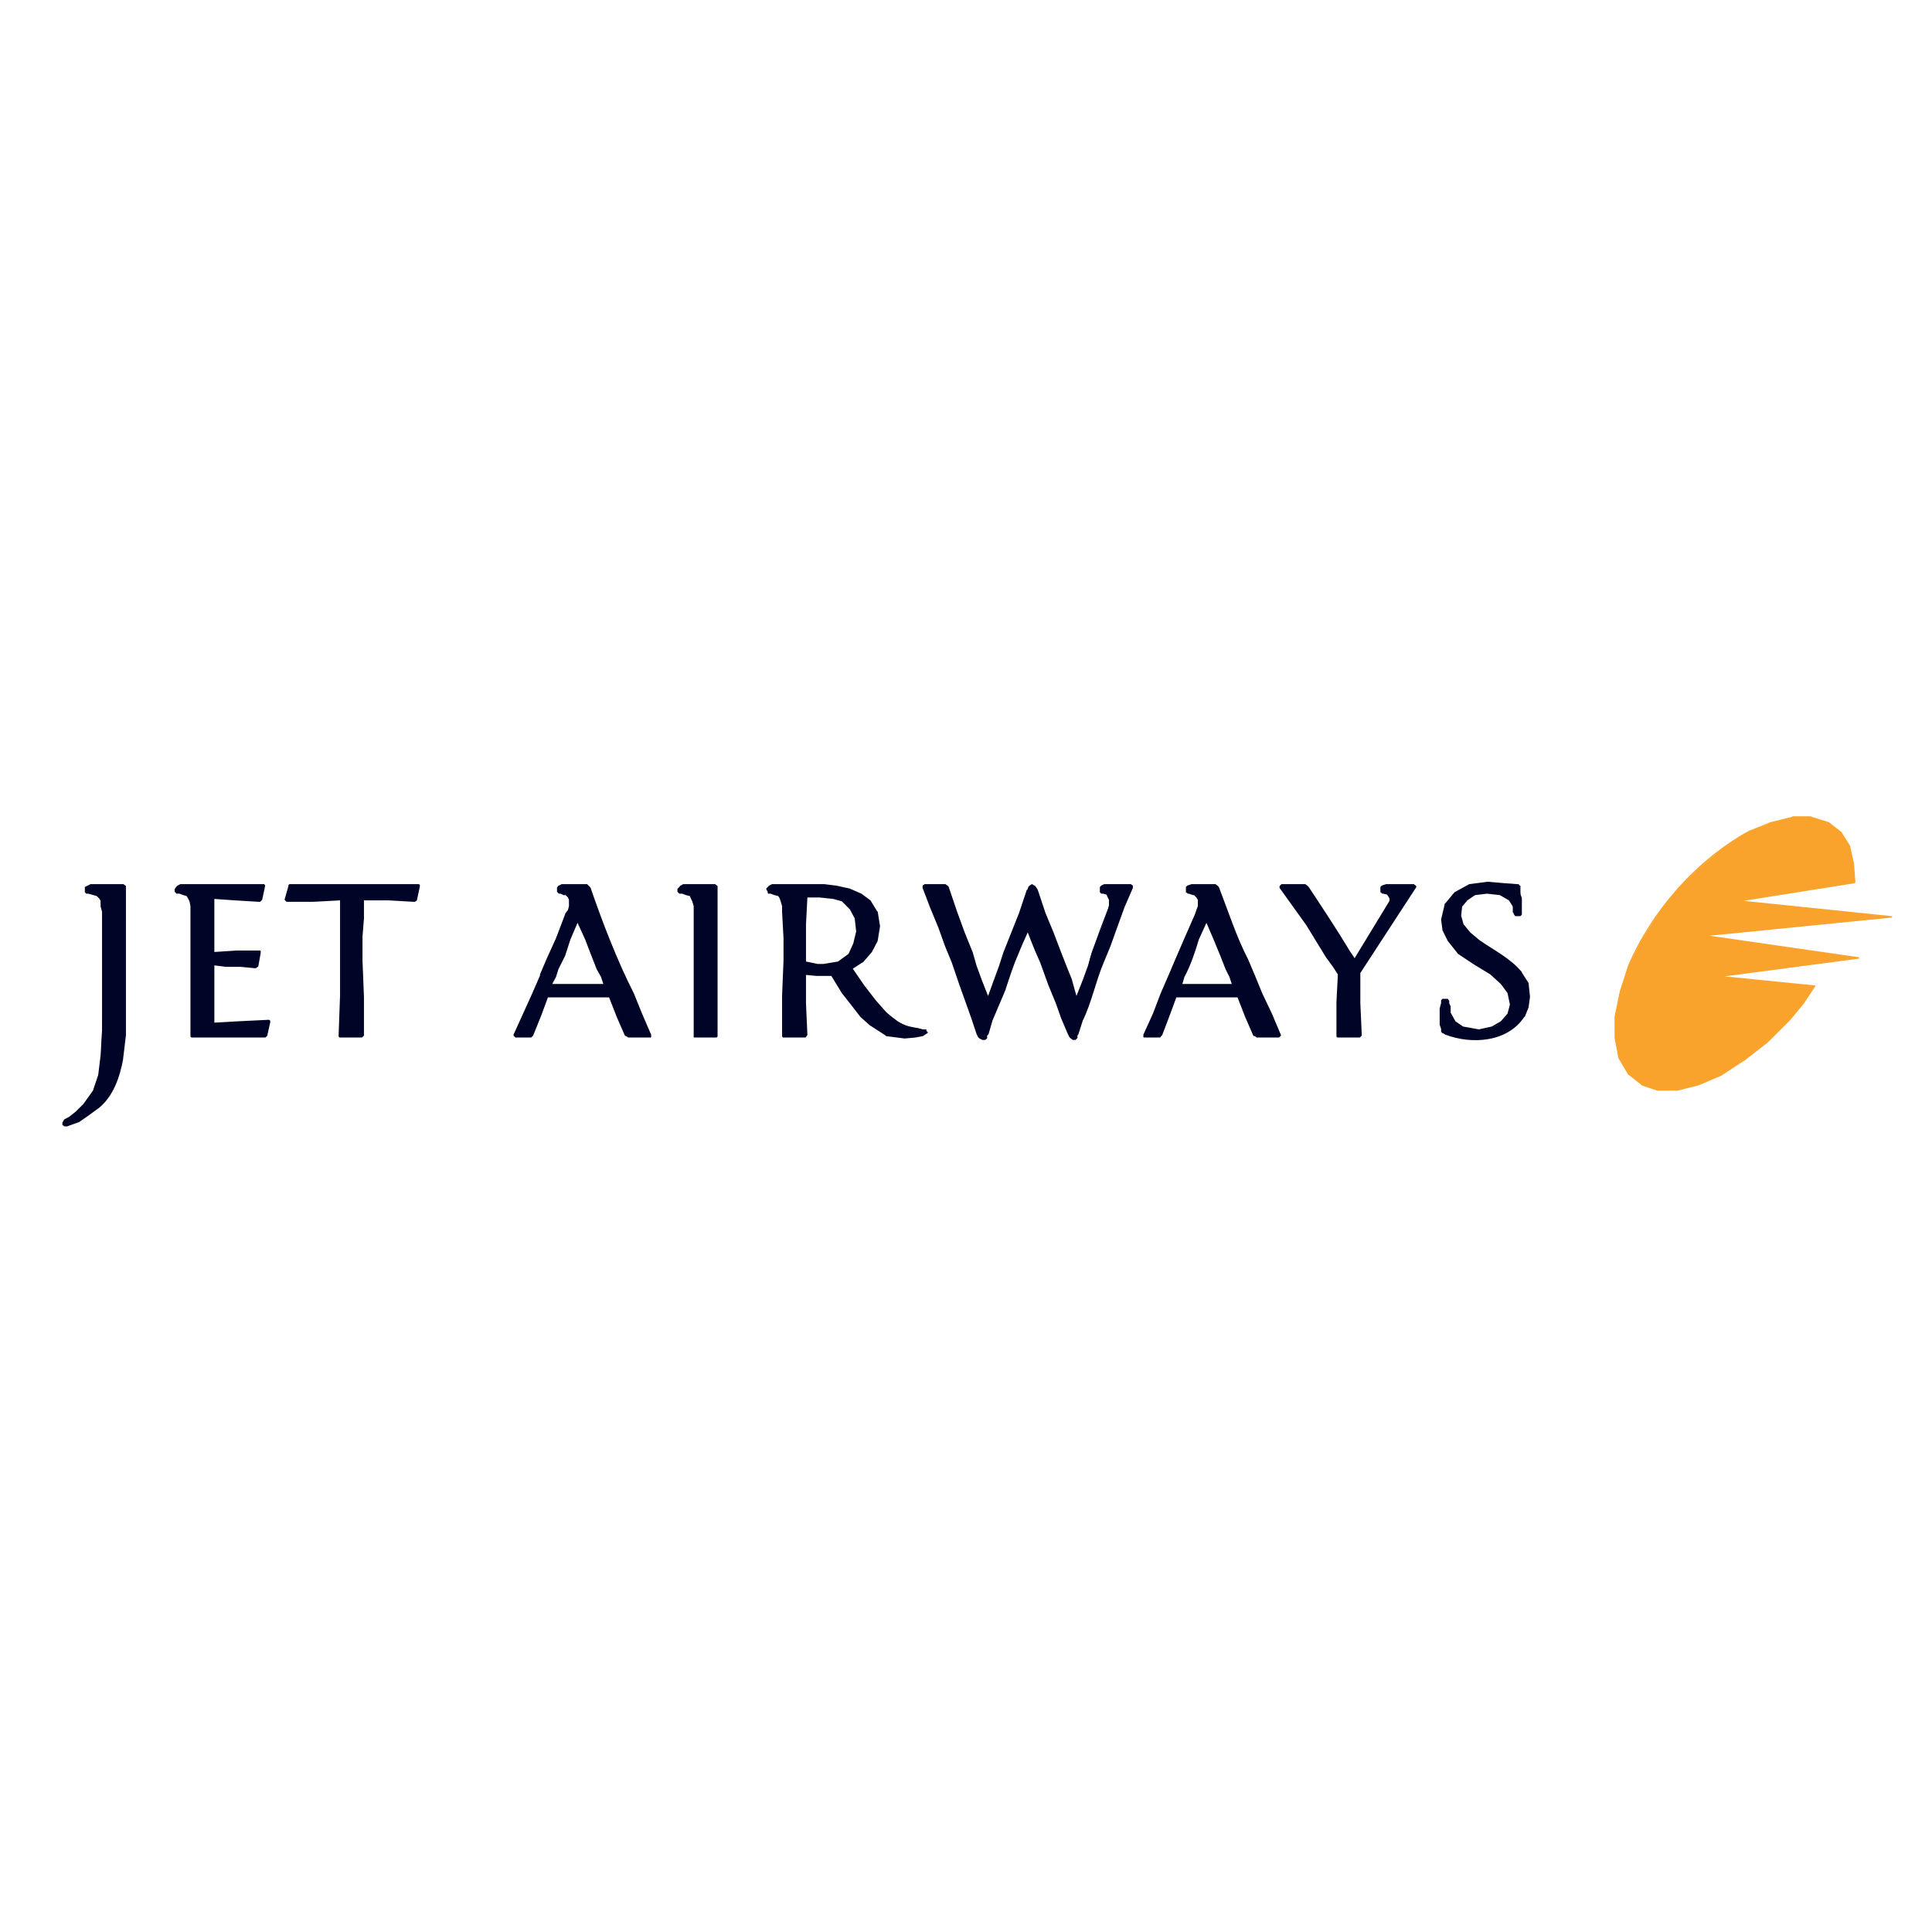 <?xml version="1.0" encoding="utf-8"?>
<!-- Generator: Adobe Illustrator 16.0.0, SVG Export Plug-In . SVG Version: 6.00 Build 0)  -->
<!DOCTYPE svg PUBLIC "-//W3C//DTD SVG 1.0//EN" "http://www.w3.org/TR/2001/REC-SVG-20010904/DTD/svg10.dtd">
<svg version="1.0" id="Layer_1" xmlns="http://www.w3.org/2000/svg" xmlns:xlink="http://www.w3.org/1999/xlink" x="0px" y="0px"
	 width="800px" height="800px" viewBox="0 0 800 800" enable-background="new 0 0 800 800" xml:space="preserve">
<g>
	<rect x="17.324" y="334.634" fill="none" width="771.546" height="118.135"/>
	<polyline fill-rule="evenodd" clip-rule="evenodd" fill="#F9A32C" points="767.896,365.305 767.498,357.588 765.718,350.464 
		762.552,344.923 757.011,340.57 749.888,338.393 742.169,338.393 733.464,340.57 724.163,344.33 714.268,350.464 704.969,358.181 
		695.073,367.483 686.961,377.97 679.837,389.052 674.296,400.133 670.933,410.424 668.756,420.909 668.756,429.814 
		670.339,437.929 674.296,444.656 679.837,449.009 686.367,451.187 694.479,451.187 703.385,449.009 712.686,445.25 
		721.986,439.115 731.881,431.398 741.181,422.099 746.524,415.37 751.471,408.246 711.499,404.486 769.676,396.769 
		705.563,387.468 783.329,379.75 719.809,373.022 767.896,365.305 	"/>
	<path fill="#F9A32C" d="M767.896,365.305h0.394l-0.593-7.717l-1.582-7.124v-0.199l-3.364-5.343v-0.198l-5.541-4.353h-0.198
		l-6.925-2.177l-0.198-0.198h-7.719v0.198l-8.705,2.177h-0.198l-9.302,3.76c-21.766,12.07-40.169,33.046-49.865,55.803
		l-3.363,10.489l-2.178,10.485v8.905l1.584,8.312l3.957,6.729l5.539,4.353v0.199l6.53,2.176h8.51l8.707-2.176l9.301-3.957
		l9.301-6.137h0.197l9.894-7.716l9.302-9.301l5.54-6.728l4.749-7.125l0.197-0.197l-0.395-0.198l-37.401-3.761l55.606-7.32
		l0.198-0.198l-0.198-0.396l-61.74-8.905l75.394-7.52l0.197-0.198l-0.197-0.396l-61.343-6.332l46.107-7.321l0.195-0.396H767.896
		v-0.198l-48.284,7.716l-0.198,0.199l0.198,0.396l60.749,6.134l-74.798,7.52l-0.396,0.198l0.197,0.395l62.134,9.104l-55.999,7.321
		l-0.198,0.396l0.198,0.197l39.575,3.959l-4.748,6.53l-5.344,6.728l-9.3,9.3l-9.895,7.717l-9.301,5.938l-9.3,3.956l-8.708,2.178
		h-8.112l-6.53-2.178l-5.343-4.353l-3.759-6.529l-1.584-8.114v-8.905l2.177-10.288c5.937-27.11,35.619-61.344,62.136-69.853
		l8.705-2.178h7.719l6.925,2.178l5.343,4.353l3.365,5.541l1.582,7.123l0.594,7.52H767.896v-0.198V365.305"/>
	<path fill="#000528" d="M51.756,367.483v-0.595l-0.593-0.396H37.509l-0.989,0.396l-1.189,0.595v1.781
		c1.189,1.385,5.542,0,6.531,3.759v2.177l0.594,2.178c-0.198,19.59,0.595,39.973-0.594,59.563l-0.989,8.311l-2.177,6.53l-3.957,5.54
		l-3.166,3.364l-2.771,2.178l-2.176,0.988l-0.594,1.188v0.593l0.594,0.396h0.989l1.781-0.396l3.166-1.188l3.958-2.771l4.353-3.163
		l4.353-5.146l3.364-6.53l2.177-8.312l0.989-9.895V367.483 M88.562,423.682v-24.143l4.947,0.594h5.936l6.135,0.396h0.395
		l0.594-0.396l1.187-5.542v-0.592h-9.894l-9.3,0.592v-22.756l8.708,0.594l9.894,0.593h0.593l0.396-0.593l1.187-5.542v-0.396H74.908
		l-1.187,0.396l-0.594,0.595l-0.395,0.593v1.188l0.395,0.394h1.188l1.583,0.595l1.782,0.594l0.394,0.989l0.595,1.187l0.594,2.177
		v54.021h30.671l0.594-0.593l0.989-5.541v-0.396h-0.594l-12.07,0.396L88.562,423.682z M344.425,403.894l4.354,7.122l4.353,5.541
		l3.364,4.353l3.76,3.365l6.53,4.354l7.717,1.187l4.551-0.594l3.166-0.593l1.583-0.989l-0.593-0.593v-0.595h-0.99l-1.583-0.594
		l-4.354-0.593l-4.55-2.178l-4.948-3.76l-4.354-4.947l-4.947-6.134l-4.947-7.125l4.552-2.769l3.758-4.353l2.178-4.354l1.187-6.134
		l-1.187-6.134l-2.77-4.354l-3.76-2.77l-4.947-2.177l-5.542-1.188l-4.947-0.396h-21.372l-0.989,0.396l-0.594,0.595l-0.593,0.593
		l0.593,1.188v0.394h0.99l1.782,0.595l1.583,0.594l0.592,0.989l0.594,1.187l0.594,2.177v2.178l0.394,11.081v9.299l-0.394,14.447
		v17.017h9.3l0.396-0.593l-0.396-13.258v-12.071l4.353,0.595H344.425z M333.938,371.439h5.54l5.542,0.396l3.76,1.187l3.364,3.364
		l2.176,3.76l0.595,5.542l-1.188,4.947l-2.177,4.551l-4.353,3.166l-6.135,1.187h-2.572l-2.77-0.592l-2.177-0.594v-15.436
		L333.938,371.439z M228.269,407.651l1.583-3.165l1.187-3.365l2.77-5.539l2.178-6.53l3.166-7.718l3.364,7.718l2.77,6.53l2.178,5.539
		l1.583,3.365l1.187,3.165H228.269z M258.94,428.628l1.187,0.593h9.301v-0.593l-3.958-8.707l-3.166-8.312l-3.958-7.716l-2.571-6.532
		l-3.958-9.498l-3.166-7.717l-2.374-6.53l-2.177-6.133l-0.594-0.595l-0.395-0.396h-10.489l-1.187,0.396l-0.396,0.595v1.781
		l0.396,0.394h0.593l1.188,0.595h0.988l1.187,1.187l0.595,0.99v2.77c-4.155,9.3-7.915,19.194-12.071,28.694l-3.364,7.716
		l-3.759,8.312l-3.958,8.707l0.592,0.593h6.532l0.593-0.593l3.364-8.312l2.771-7.52h25.724l3.364,8.112L258.94,428.628z
		 M145.552,366.493h-25.724v0.396l-1.583,5.542l0.396,0.593h11.081l11.477-0.593v39.774l-0.594,16.424v0.593h9.301l0.593-0.593
		v-15.831l-0.593-15.04v-9.894l0.593-7.717v-7.717h10.291l10.488,0.593h0.593l0.396-0.593l1.187-5.542v-0.396H145.552z
		 M457.219,366.493l-0.989,0.396l-0.594,0.595v1.781l0.594,0.394h0.593l1.583,0.595l0.595,1.187l0.396,0.99
		c0.198,7.123-7.521,19.194-8.707,27.703l-2.177,5.937l-2.771,7.124l-2.177-7.124l-2.176-5.937l-2.178-5.542l-3.363-8.311
		l-3.166-8.311l-3.364-9.3l-0.595-1.187l-0.395-0.595l-1.188-0.396l-0.593,0.396l-0.396,0.595l-0.595,1.187l-3.363,9.3l-3.166,8.311
		l-3.364,8.311l-1.583,5.542l-2.176,5.937l-2.771,7.124l-2.77-7.124l-2.178-5.937l-1.583-5.542l-3.362-8.311l-3.365-8.903
		l-3.166-9.894l-0.593-0.595l-0.594-0.396h-8.708l-0.594,0.396v0.595l3.364,8.311l3.166,8.311l2.771,7.717l2.771,6.53l3.363,9.299
		l2.574,7.719l2.373,6.135l2.177,6.529l0.397,1.187l0.592,0.594l1.188,0.397h0.988l0.595-0.397v-1.187l0.593-0.594l1.583-5.343
		l2.771-6.729l2.771-6.53l2.177-6.729l1.583-4.352l2.77-6.53l2.77-6.729l1.583,4.551l1.583,3.76l2.178,4.947l3.364,9.299
		l3.363,7.719l2.178,6.135l2.77,6.529l0.396,1.187l0.593,0.594l0.594,0.397h0.989l0.594-0.397v-1.187l0.595-0.594l1.583-5.343
		l2.77-6.729l2.178-6.53l2.175-6.729l1.781-4.352l2.573-6.53l2.771-7.717l3.364-8.906l3.363-7.716v-0.595l-0.594-0.396H457.219z
		 M489.078,407.651l1.187-3.165l1.583-3.365l2.178-5.539l2.176-6.53l3.363-7.718l3.168,7.718l2.771,6.53l2.177,5.539l1.583,3.365
		l1.187,3.165H489.078z M519.157,428.628h0.592l0.595,0.593h9.3l0.594-0.593l-3.958-8.707l-3.759-8.312l-3.363-7.716l-2.574-6.532
		l-4.55-9.498l-2.771-7.717l-2.573-6.53l-2.374-6.133l-0.396-0.595l-0.594-0.396h-9.895l-1.583,0.396l-0.594,0.595v1.781
		l0.594,0.394h0.595l1.583,0.595h0.593l0.99,1.187l0.593,0.99v2.77l-0.593,1.781c-4.749,11.478-10.093,22.955-14.841,34.629
		l-3.166,8.312l-3.959,8.707v0.593h6.729l0.396-0.593l3.364-8.312l2.77-7.52h25.726l3.362,8.112L519.157,428.628z M549.432,396.174
		l2.573,3.958l2.176,3.166l-0.395,11.675v14.247h9.301l0.396-0.593l-0.396-13.258v-12.666l11.476-17.611l11.478-17.61v-0.595
		l-0.594-0.396h-11.478l-1.582,0.396l-0.593,0.595v1.781l0.593,0.394h0.594l1.582,0.595l0.596,0.594l0.395,0.989v1.187l-0.395,1.188
		l-14.249,23.15l-2.177-3.362l-1.78-2.771l-4.947-7.717l-4.946-7.717l-5.344-8.311l-0.594-0.595l-0.593-0.396h-9.894l-0.397,0.396
		v0.595l5.344,7.716l5.54,7.717l4.354,7.322L549.432,396.174z M296.735,397.757v-30.869l-0.593-0.396h-13.062l-1.187,0.396
		l-0.396,0.595l-0.593,0.593v1.188l0.593,0.394h0.99l1.583,0.595l1.781,0.594l0.396,0.989l0.593,1.187l0.594,2.177v54.021h9.3
		V397.757z M616.119,365.305l6.729,0.595l5.341,0.593h0.594v0.396h0.596v1.781c0.395,4.353,0.79,4.947,0.592,9.894l-0.592,0.594
		h-1.782l-0.396-0.594v-0.594l-0.594-0.593v-2.178l-0.593-0.988l-0.991-1.781l-3.956-2.177l-5.344-0.595l-4.946,0.595l-3.364,2.177
		l-2.178,2.77l-0.593,3.958l1.187,3.759l2.771,3.364l3.76,3.364l5.937,3.76l7.123,4.947l4.552,4.352l2.574,4.552l0.592,5.541
		l-0.592,4.354l-1.584,3.758l-3.364,3.959l-4.354,2.771l-5.342,2.176l-7.72,0.397l-5.935-0.397l-5.541-1.78l-1.188-0.396
		l-0.396-0.593v-1.188l-0.593-1.583v-6.531l0.593-2.373v-0.99l0.396-0.593h1.781l0.396,0.593v0.99l0.593,1.187v2.771l2.178,3.76
		l3.363,2.178c7.323,1.979,14.248,1.583,18.602-5.344l0.988-3.958l-0.988-4.947l-2.771-3.76l-4.353-3.957l-7.125-4.353l-6.529-4.355
		l-3.957-4.947l-2.177-4.551l-0.396-4.353l1.584-6.53l3.76-4.553l6.134-3.165L616.119,365.305z"/>
	<path fill="#000528" d="M51.756,367.483h0.396v-0.595l-0.198-0.198l-0.594-0.396l-0.196-0.198H37.509l-1.187,0.594l-1.188,0.594
		v2.176l0.594,0.594h0.792l2.176,0.595l1.384,0.394l0.991,0.99l0.592,0.989v2.375l0.595,2.175c0,16.228,0,32.652,0,48.878
		l-0.595,10.488l-0.988,8.113l-2.178,6.529l-3.957,5.54l-3.166,3.168l-2.771,2.176l-2.175,1.186v0.199l-0.594,0.988v0.988
		l0.594,0.397l0.198,0.199h1.187l1.583-0.597l3.364-1.185l3.957-2.77l4.354-3.168c5.936-4.946,8.509-12.664,9.895-19.984v-0.198
		l1.187-9.895c0-13.258,0-26.319,0-39.576v-21.569h-0.594v61.145l-1.187,9.895l-2.177,8.312l-3.166,6.53l-4.353,4.748l-4.353,3.364
		l-3.76,2.77l-3.364,0.989l-1.583,0.592h-0.792l-0.395-0.396v-0.393l0.395-0.992L29,463.059l2.769-2.176l3.364-3.364l3.76-5.539
		l2.177-6.729c3.364-21.175,0.989-46.107,1.781-67.873l-0.594-2.178v-2.177l-0.595-1.187v-0.198l-1.187-0.988l-1.781-0.595
		l-2.176-0.594h-0.396l-0.396-0.395v-1.386l0.989-0.395l0.99-0.594h13.457l0.395,0.396v0.396H51.756 M88.562,423.682h0.198v-23.945
		l4.749,0.594h5.936l6.135,0.592h0.395l0.198-0.198l0.594-0.395l0.198-0.198l0.988-5.542v-0.791l-0.198-0.198h-9.894l-9.102,0.592
		v-21.964l8.509,0.592l9.894,0.595h0.593l0.198-0.198l0.595-0.594l1.187-5.54v-0.594l-0.198-0.199l-0.198-0.198H74.71l-1.187,0.594
		l-0.595,0.594l-0.395,0.593l-0.198,0.199v1.188l0.198,0.196l0.395,0.396l0.198,0.198h1.188l1.583,0.595l1.385,0.394l0.593,0.99
		l0.594,1.187l0.396,1.979v54.021l0.198,0.198l0.199,0.198h30.671l0.198-0.198l0.593-0.593v-0.198l1.188-5.343v-0.594l-0.198-0.198
		l-0.198-0.197h-0.594l-12.07,0.593l-10.291,0.594V423.682h0.198H88.562v0.394l10.291-0.593l12.07-0.594h0.396v0.198l-1.187,5.344
		l-0.396,0.593H79.459v-53.824l-0.593-2.177v-0.199l-0.396-0.988l-0.594-1.187H77.68l-1.585-0.595l-1.78-0.594h-0.99l-0.396-0.395
		v-0.792l0.396-0.594l0.595-0.395l0.988-0.594h34.234v0.198l-1.188,5.542l-0.396,0.394h-0.395l-9.894-0.592l-8.708-0.594h-0.198
		l-0.198,0.198v22.756l0.198,0.198h0.198l9.3-0.594h9.5v0.198l-0.991,5.542l-0.396,0.396h-0.395l-6.135-0.594h-5.936l-4.947-0.594
		h-0.198l-0.198,0.396v24.143l0.198,0.198l0.198,0.195V423.682z M344.425,403.894l-0.198,0.196l4.354,7.124l4.353,5.542l3.365,4.353
		l3.76,3.364l6.728,4.354v0.197l7.717,0.99h0.198l4.354-0.396l3.166-0.594l0.198-0.197l1.583-0.989l0.198-0.198v-0.198l-0.592-0.593
		v-0.595h-1.386c-7.52-1.78-7.915-0.791-15.236-7.124l-4.355-4.947l-4.749-6.134l-4.749-6.927l3.958-2.571h0.197l3.76-4.354
		l2.375-4.551l0.989-6.134l-0.989-6.134h-0.198l-2.77-4.553l-3.76-2.77l-4.947-2.177h-0.198l-5.343-1.187h-0.198l-4.749-0.594
		h-21.569l-1.187,0.594l-0.595,0.594l-0.592,0.593v0.396l0.592,0.99v0.593l0.198,0.198h0.99l1.583,0.595l1.583,0.394l0.593,0.99
		l0.396,1.187l0.594,1.979v2.374l0.593,10.885v9.299l-0.593,14.447v17.017l0.198,0.198l0.198,0.198h9.3l0.198-0.198l0.396-0.593
		l0.196-0.198l-0.592-13.258v-11.676l4.155,0.396h6.53V403.894l-0.198,0.196L344.425,403.894v-0.396h-6.53l-4.353-0.396h-0.198
		l-0.198,0.198v12.071l0.594,13.258l-0.396,0.396h-8.905v-16.819c0.792-12.864,0.792-24.341,0-37.005l-0.593-2.177v-0.199
		l-0.594-0.988l-0.396-1.187h-0.198l-1.779-0.595l-1.583-0.594h-0.792v-0.196l-0.198-0.198l-0.396-0.99l0.396-0.396l0.594-0.395
		l0.989-0.594h21.173l4.947,0.594l5.542,1.187l4.749,1.979l3.76,2.77l2.771,4.353l0.99,5.938l-0.99,5.936l-2.178,4.354l-3.759,4.353
		l-4.354,2.77l-0.198,0.198v0.199l4.947,7.123l4.947,6.135l4.354,4.947l4.947,3.957h0.199l4.353,2.178l4.353,0.593l1.781,0.396
		v0.199h0.792v0.396l0.396,0.196l-1.188,0.99l-3.364,0.593l-4.353,0.396l-7.519-0.988l-6.53-4.355
		c-6.333-5.539-11.478-13.06-15.832-20.381l-0.198-0.197V403.894z M333.938,371.439v0.198h5.54l5.542,0.594l3.562,0.989l3.364,3.364
		l1.979,3.76l0.592,5.343l-1.186,4.947l-1.98,4.353l-4.353,3.166l-5.937,0.989h-2.572l-2.77-0.593l-1.979-0.396v-15.237
		l0.592-11.477H333.938v0.198V371.439h-0.198l-0.594,11.477v15.436l0.198,0.396l2.178,0.395h0.198l2.572,0.594h2.968l5.938-0.989
		l0.197-0.198l4.354-3.166v-0.198l2.177-4.354l1.187-4.947v-0.197l-0.595-5.542l-2.177-3.958l-3.363-3.365h-0.198l-3.76-1.187
		l-5.542-0.594h-5.54l-0.198,0.396H333.938z M228.269,407.651l0.198,0.198l1.781-3.363l0.989-3.166l2.77-5.542l2.177-6.727
		l2.968-6.926l3.166,6.926h0.198h-0.198l2.573,6.727l0.395-0.196l-0.395,0.196l2.176,5.542l1.781,3.166l0.991,2.967h-21.57V407.651
		l0.198,0.198L228.269,407.651v0.396h21.964l0.198-0.198v-0.198c-3.166-8.705-7.519-17.809-10.883-26.516l-0.396-0.198l-0.199,0.198
		l-3.364,7.718l-2.176,6.728l-2.573,5.341h-0.198l-0.988,3.364l-1.583,3.364v0.198l0.198,0.198V407.651z M258.94,428.628
		l-0.198,0.198l1.188,0.593l0.197,0.198h9.301l0.198-0.198v-0.988l-3.76-8.708l-3.364-8.311
		c-7.124-14.051-12.862-29.088-18.007-43.929l-0.198-0.199l-0.595-0.594l-0.394-0.396l-0.198-0.198h-10.489l-1.187,0.594h-0.198
		l-0.396,0.594l-0.198,0.199v1.781l0.198,0.196l0.396,0.396l0.198,0.198h0.593l0.99,0.396l0.198,0.199h0.988l0.991,0.988
		l0.395,0.989v2.573l-0.395,1.583l-1.188,1.583v0.198l-3.759,9.895l-3.958,8.707l-2.77,6.529l0.395,0.199l-0.198-0.199l-3.363,7.718
		l-3.76,8.311l-3.958,8.708v0.396l0.593,0.593l0.198,0.198h6.532l0.198-0.198l0.593-0.593l3.364-8.311l2.771-7.521h25.328
		l3.166,8.113l3.364,7.718L258.94,428.628h0.198l-3.166-7.719h-0.198h0.198l-3.364-8.311l-0.198-0.196h-25.724l-0.396,0.196
		l-2.77,7.718l-3.166,8.114l-0.396,0.593h-6.333l-0.396-0.396l3.762-8.707h-0.198h0.198l3.759-8.112l3.364-7.719l2.771-6.729h-0.198
		h0.198l3.957-8.706l3.76-9.894l0.989-1.781l0.594-1.583v-2.968l-0.594-1.189l-1.187-1.187h-1.187l-0.991-0.594h-0.592l-0.396-0.395
		v-1.386l0.396-0.395l1.187-0.594h10.092l0.396,0.396l0.592,0.593l2.177,5.937h0.198h-0.198l2.178,6.729l3.364,7.717l0.196-0.198
		l-0.196,0.198l3.759,9.3l2.771,6.729l3.758,7.719l3.364,8.112l3.76,8.707v0.396h-8.905l-0.989-0.593L258.94,428.628h0.198H258.94z
		 M145.552,366.493v-0.396h-25.724l-0.198,0.198l-0.198,0.199v0.396l-1.583,5.542v0.196l0.594,0.594l0.198,0.198h11.081
		l11.081-0.595v39.38l-0.593,16.424v0.593l0.197,0.198l0.198,0.198h9.301l0.198-0.198l0.593-0.593v-16.029l-0.593-15.04v-9.894
		l0.593-7.519v-7.521h10.093l10.488,0.595h0.593l0.198-0.198l0.594-0.396v-0.198l1.188-5.54v-0.594l-0.198-0.199l-0.198-0.198
		h-27.902v0.594h27.705v0.198l-1.188,5.542l-0.395,0.394h-0.396l-10.488-0.592h-10.489l-0.197,0.198v7.717l-0.594,7.717v9.894
		l0.594,15.04v15.634l-0.396,0.593h-8.906v-0.396l0.595-16.424v-39.973h-0.199l-11.477,0.592h-10.882l-0.396-0.394l1.583-5.343
		v-0.396h25.526V366.493z M457.219,366.493v-0.396l-1.187,0.594l-0.595,0.594v2.176l0.595,0.594h0.79l1.387,0.396l0.395,0.989
		l0.595,1.187v2.573l-3.761,9.894l-3.364,9.3l-1.583,5.542l-2.176,5.935l-2.573,6.532l-1.781-6.333v-0.199l-2.373-5.935
		l-2.178-5.542l-3.166-8.311l-3.364-8.113l-3.166-9.499l-0.594-0.988l-0.198-0.199l-0.395-0.594h-0.198l-0.989-0.594l-0.396,0.198
		l-0.593,0.396l-0.594,0.594v0.199l-0.396,0.988h-0.196l-3.168,9.499l-6.53,16.424l-1.779,5.542l-2.177,5.935l0.396,0.199
		l-0.396-0.199l-2.376,6.532l-2.571-6.532l-2.178-5.935l-1.583-5.542l-3.364-8.311l-3.166-8.706l-3.364-9.894v-0.199l-0.594-0.594
		l-0.593-0.396l-0.198-0.198h-8.708l-0.198,0.198l-0.594,0.396v0.989l3.167,8.311l3.364,8.115l2.77,7.717l2.77,6.728l3.166,9.3
		l2.772,7.719l2.176,6.134l2.177,6.53l0.595,1.187l0.593,0.595l1.188,0.594h1.186l0.199-0.197l0.594-0.396v-1.188l0.593-0.594
		l1.583-5.541l2.771-6.53l2.77-6.53v-0.198l2.177-6.529l1.583-4.354l2.771-6.728l2.571-5.739l1.386,3.562l1.584,3.958l2.176,4.947
		l3.364,9.3l3.166,7.719l2.177,6.134l2.771,6.53l0.594,1.187l0.595,0.595l0.592,0.396l0.198,0.197h1.188l0.594-0.594l0.198-0.199
		v-0.988l0.396-0.594l1.78-5.541c3.759-7.718,5.342-16.227,8.706-24.142l2.771-6.728l2.77-7.717h-0.396h0.396l3.166-8.708
		l3.364-7.718v-0.989l-0.594-0.396l-0.198-0.198h-11.081v0.594h10.885l0.395,0.396v0.396l-3.364,7.716l-3.166,8.708l-2.77,7.717
		l-2.771,6.728l-1.583,4.352l-2.177,6.531l-2.178,6.728l-2.77,6.53l-1.583,5.541l-0.595,0.396v1.187l-0.396,0.396h-0.791
		l-0.594-0.396l-0.395-0.594c-3.563-6.925-5.146-14.445-8.906-21.372l-3.166-9.299l-2.177-4.947h-0.396h0.396l-1.583-3.958
		l-1.78-4.353l-0.199-0.198l-0.394,0.198c-3.365,8.312-6.729,15.632-9.302,24.142l-2.572,6.728l-2.771,6.53h-0.196l-1.583,5.541
		l-0.396,0.396l-0.198,0.197v0.989l-0.396,0.396h-0.791l-0.99-0.396l-0.396-0.594l-0.593-0.989
		c-3.168-10.092-7.125-19.788-10.489-29.682l-2.77-6.728l-2.573-7.717l-3.364-8.113l-3.166-8.311v-0.396l0.198-0.396h8.509
		l0.593,0.396l0.396,0.593l3.366,9.894c3.562,9.698,7.123,18.602,10.289,28.497v0.197l2.771,7.124l0.395,0.199l0.198-0.199
		l2.77-7.124v-0.197l2.177-5.937l1.584-5.542l3.363-8.311l3.166-8.113l3.365-9.498l0.594-0.99l0.396-0.593l0.394-0.198l0.99,0.396
		l0.396,0.395l0.593,0.99l3.166,9.498l3.364,8.113l3.364,8.311l2.177,5.542l2.178,5.937l2.175,7.321l0.198,0.199l0.396-0.199
		l2.571-7.124v-0.197l2.376-5.937l1.583-5.542l3.166-9.299l3.958-9.895v-2.968l-0.594-1.189L459,371.439l0.198-0.199l-0.595-1.187
		h-0.198l-1.583-0.594h-0.593l-0.396-0.395v-1.386l0.594-0.395l0.989-0.594L457.219,366.493v0.198V366.493z M489.078,407.651
		l0.396,0.198l0.989-3.363c2.571-4.75,4.353-10.093,5.936-15.435l3.165-6.926l2.971,6.926l2.769,6.727l0.199-0.196l-0.199,0.196
		l2.178,5.542l1.583,3.166l0.989,2.967h-20.976V407.651l0.396,0.198L489.078,407.651v0.396h21.371l0.198-0.198v-0.198
		c-3.364-8.903-7.322-17.61-10.884-26.516l-0.199-0.198l-0.394,0.198c-3.761,8.707-6.927,17.612-10.29,26.516v0.198l0.197,0.198
		V407.651z M519.157,428.628v0.396h0.395l0.594,0.396l0.198,0.198h9.3l0.198-0.198l0.594-0.593v-0.198l-3.76-8.905l-3.958-8.311
		l-3.166-7.718l-2.771-6.529c-4.748-9.104-8.312-20.185-12.071-29.881l-0.593-0.594l-0.594-0.396l-0.198-0.198h-9.895l-1.78,0.594
		l-0.593,0.594v2.176l0.593,0.396l0.197,0.198h0.396l1.781,0.595h0.396l0.989,0.988l0.594,0.989v2.573l-0.594,1.583l0.198,0.198
		l-0.198-0.198l-0.594,1.781l-4.353,9.895l-3.761,8.707l-2.77,6.529l-3.365,7.718l-3.166,8.311l-3.957,8.708v0.988l0.197,0.198
		h6.729l0.197-0.198l0.397-0.593h0.197l3.166-8.311l2.77-7.521h25.33l3.166,8.113l3.364,7.718l0.198,0.197V428.628h0.395
		l-3.364-7.719l-3.364-8.311l-0.196-0.196h-25.726l-0.198,0.196l-2.969,7.718h0.397h-0.397l-3.166,8.114l-0.396,0.593h-6.134v-0.396
		l3.761-8.707l3.363-8.112l-0.396-0.199l0.396,0.199l3.166-7.719l2.77-6.729l3.959-8.706l4.353-9.894l0.594-1.781l0.396-1.583
		l0.197-0.198v-2.77h-0.197l-0.396-1.189h-0.197l-0.99-1.187h-0.791l-1.583-0.594h-0.595l-0.197-0.395v-1.386l0.396-0.395
		l1.384-0.594h9.697l0.594,0.396l0.396,0.593l2.177,5.937c4.946,13.852,10.487,24.736,15.831,38.192h0.198l3.759,8.112l3.76,8.707
		l-0.396,0.396h-9.102l-0.396-0.593h-0.79V428.628h0.395H519.157z M549.432,396.174l-0.396,0.199l2.771,3.76l2.177,3.364
		l-0.593,11.477v14.247l0.198,0.198l0.197,0.198h9.301l0.197-0.198l0.593-0.593v-0.198l-0.593-13.258v-12.467l11.477-17.611
		l11.478-17.613l0.198-0.196v-0.595l-0.198-0.198l-0.594-0.396l-0.198-0.198h-11.478l-1.781,0.594l-0.593,0.594v2.176l0.593,0.396
		l0.199,0.198h0.396l1.583,0.396l0.396,0.593l0.593,0.99v0.989l-0.593,0.99l-13.852,22.756l-1.979-2.968
		c-5.341-8.905-11.278-17.811-17.017-26.517l-0.594-0.594l-0.596-0.396l-0.195-0.198h-9.894l-0.199,0.198l-0.396,0.396l-0.197,0.198
		v0.791l5.541,7.718l5.54,7.717l4.354,7.125l3.758,6.134L549.432,396.174l0.197-0.198l-3.957-5.936l-0.197,0.198l0.197-0.198
		l-4.353-7.322l-5.344-7.717l-5.54-7.519v-0.396l0.395-0.396h9.698l0.395,0.396l0.594,0.593l5.344,8.311l0.198-0.196l-0.198,0.196
		l4.946,7.719l4.948,7.716l1.582,2.77l2.176,3.166l0.396,0.198l0.198-0.198l14.246-22.955v-0.196l0.595-0.991v-1.385l-0.595-1.187
		l-0.593-0.595h-0.198l-1.582-0.594h-0.594l-0.199-0.395v-1.386l0.397-0.395l1.384-0.594h11.478l0.396,0.396v0.396l-11.478,17.61
		l-11.477,17.414l-0.198,0.197v12.666l0.594,13.258l-0.396,0.396h-8.905v-14.05l0.594-11.675v-0.198l-2.178-3.166l-2.771-3.958
		L549.432,396.174l0.197-0.198L549.432,396.174z M296.735,397.757h0.396v-30.869l-0.198-0.198l-0.594-0.396l-0.196-0.198h-13.258
		l-0.99,0.594h-0.199l-0.394,0.594l-0.595,0.593l-0.198,0.199v1.188l0.198,0.196l0.595,0.594h1.187l1.583,0.595l1.583,0.394
		l0.396,0.99l0.592,1.187l0.595,1.979v54.22l0.198,0.198h9.3l0.198-0.198l0.198-0.198v-31.463h-0.594v31.266h-8.706v-53.824
		l-0.594-2.177h-0.198l-0.397-1.187l-0.592-1.187h-0.198l-1.583-0.595l-1.781-0.594h-0.99l-0.395-0.395v-0.792l0.593-0.594
		l0.396-0.395l0.989-0.594h13.062l0.395,0.396v30.671H296.735z M616.119,365.305v0.396l6.53,0.593l5.539,0.396h0.396v0.396
		l0.198,0.198h0.199v3.166l0.594,1.583v6.53l-0.396,0.198h-1.386l-0.396-0.396v-0.594l-0.396-0.395v-2.178h-0.198l-0.395-1.187
		l-1.188-1.583l-0.198-0.198l-3.759-2.177h-0.197l-5.344-0.594h-0.198l-4.748,0.594h-0.198l-3.364,2.177v0.198l-2.177,2.572
		l-0.197,0.198l-0.396,3.958l0.988,3.957h0.198l2.77,3.364l3.76,3.364l6.135,3.761l6.926,4.947l4.354,4.354l2.771,4.353l0.594,5.541
		l-0.594,4.156l-1.584,3.956l-3.363,3.762l-4.156,2.573l-5.54,2.175l-7.521,0.595l-5.935-0.595l-5.541-1.582l-0.989-0.593
		l-0.396-0.396v-0.99l-0.592-1.583v-6.531l0.592-2.175v-0.99l0.396-0.593h1.385l0.396,0.593v0.99l0.593,0.988v2.969l2.178,3.76
		v0.197l3.364,2.178h0.197l3.166,0.593l3.364,0.595l5.542-1.188l3.956-2.178v-0.197l2.771-3.166v-0.198l1.188-3.76v-0.198
		l-1.188-4.947v-0.196l-2.771-3.76l-4.353-3.959l-7.124-4.353l-6.529-4.553l-3.762-4.749l-2.175-4.353l-0.595-4.353l1.583-6.53
		l3.76-4.157l5.937-3.364l7.521-0.989V365.305v0.396v-0.594l-7.719,0.989l-6.134,3.364l-3.76,4.553h-0.197l-1.582,6.728l0.592,4.551
		l2.177,4.353l3.957,4.947v0.198l6.53,4.353l7.125,4.354l4.354,3.956l2.771,3.761l0.988,4.749l-0.988,3.76l-2.771,3.166l-3.76,2.178
		l-5.344,1.187l-3.166-0.593l-3.364-0.594l-3.166-2.178l-1.979-3.562v-2.771l-0.198-0.197l-0.396-0.989v-0.99l-0.196-0.198
		l-0.396-0.592h-2.177l-0.592,0.592v1.188l-0.595,2.176v6.729l0.595,1.78v1.189l0.592,0.593h0.198l0.989,0.594
		c10.884,4.154,25.726,3.166,32.651-7.322h0.197l1.584-3.957l0.593-4.354v-0.198l-0.593-5.539l-2.771-4.355v-0.197
		c-4.75-5.738-11.676-9.102-17.611-13.258l-3.76-3.166l-2.771-3.364l-0.989-3.561l0.396-3.76l2.178-2.574l3.166-2.175l4.946-0.595
		l5.344,0.595l3.758,2.175l0.991,1.583l0.594,0.991v2.374l0.395,0.396v0.396l0.198,0.198l0.396,0.593h2.177l0.593-0.593v-6.926
		l-0.593-1.583v-3.562h-0.396v-0.198l-0.198-0.199l-0.199-0.198h-0.594l-5.341-0.395l-6.729-0.594V365.305z"/>
</g>
</svg>
